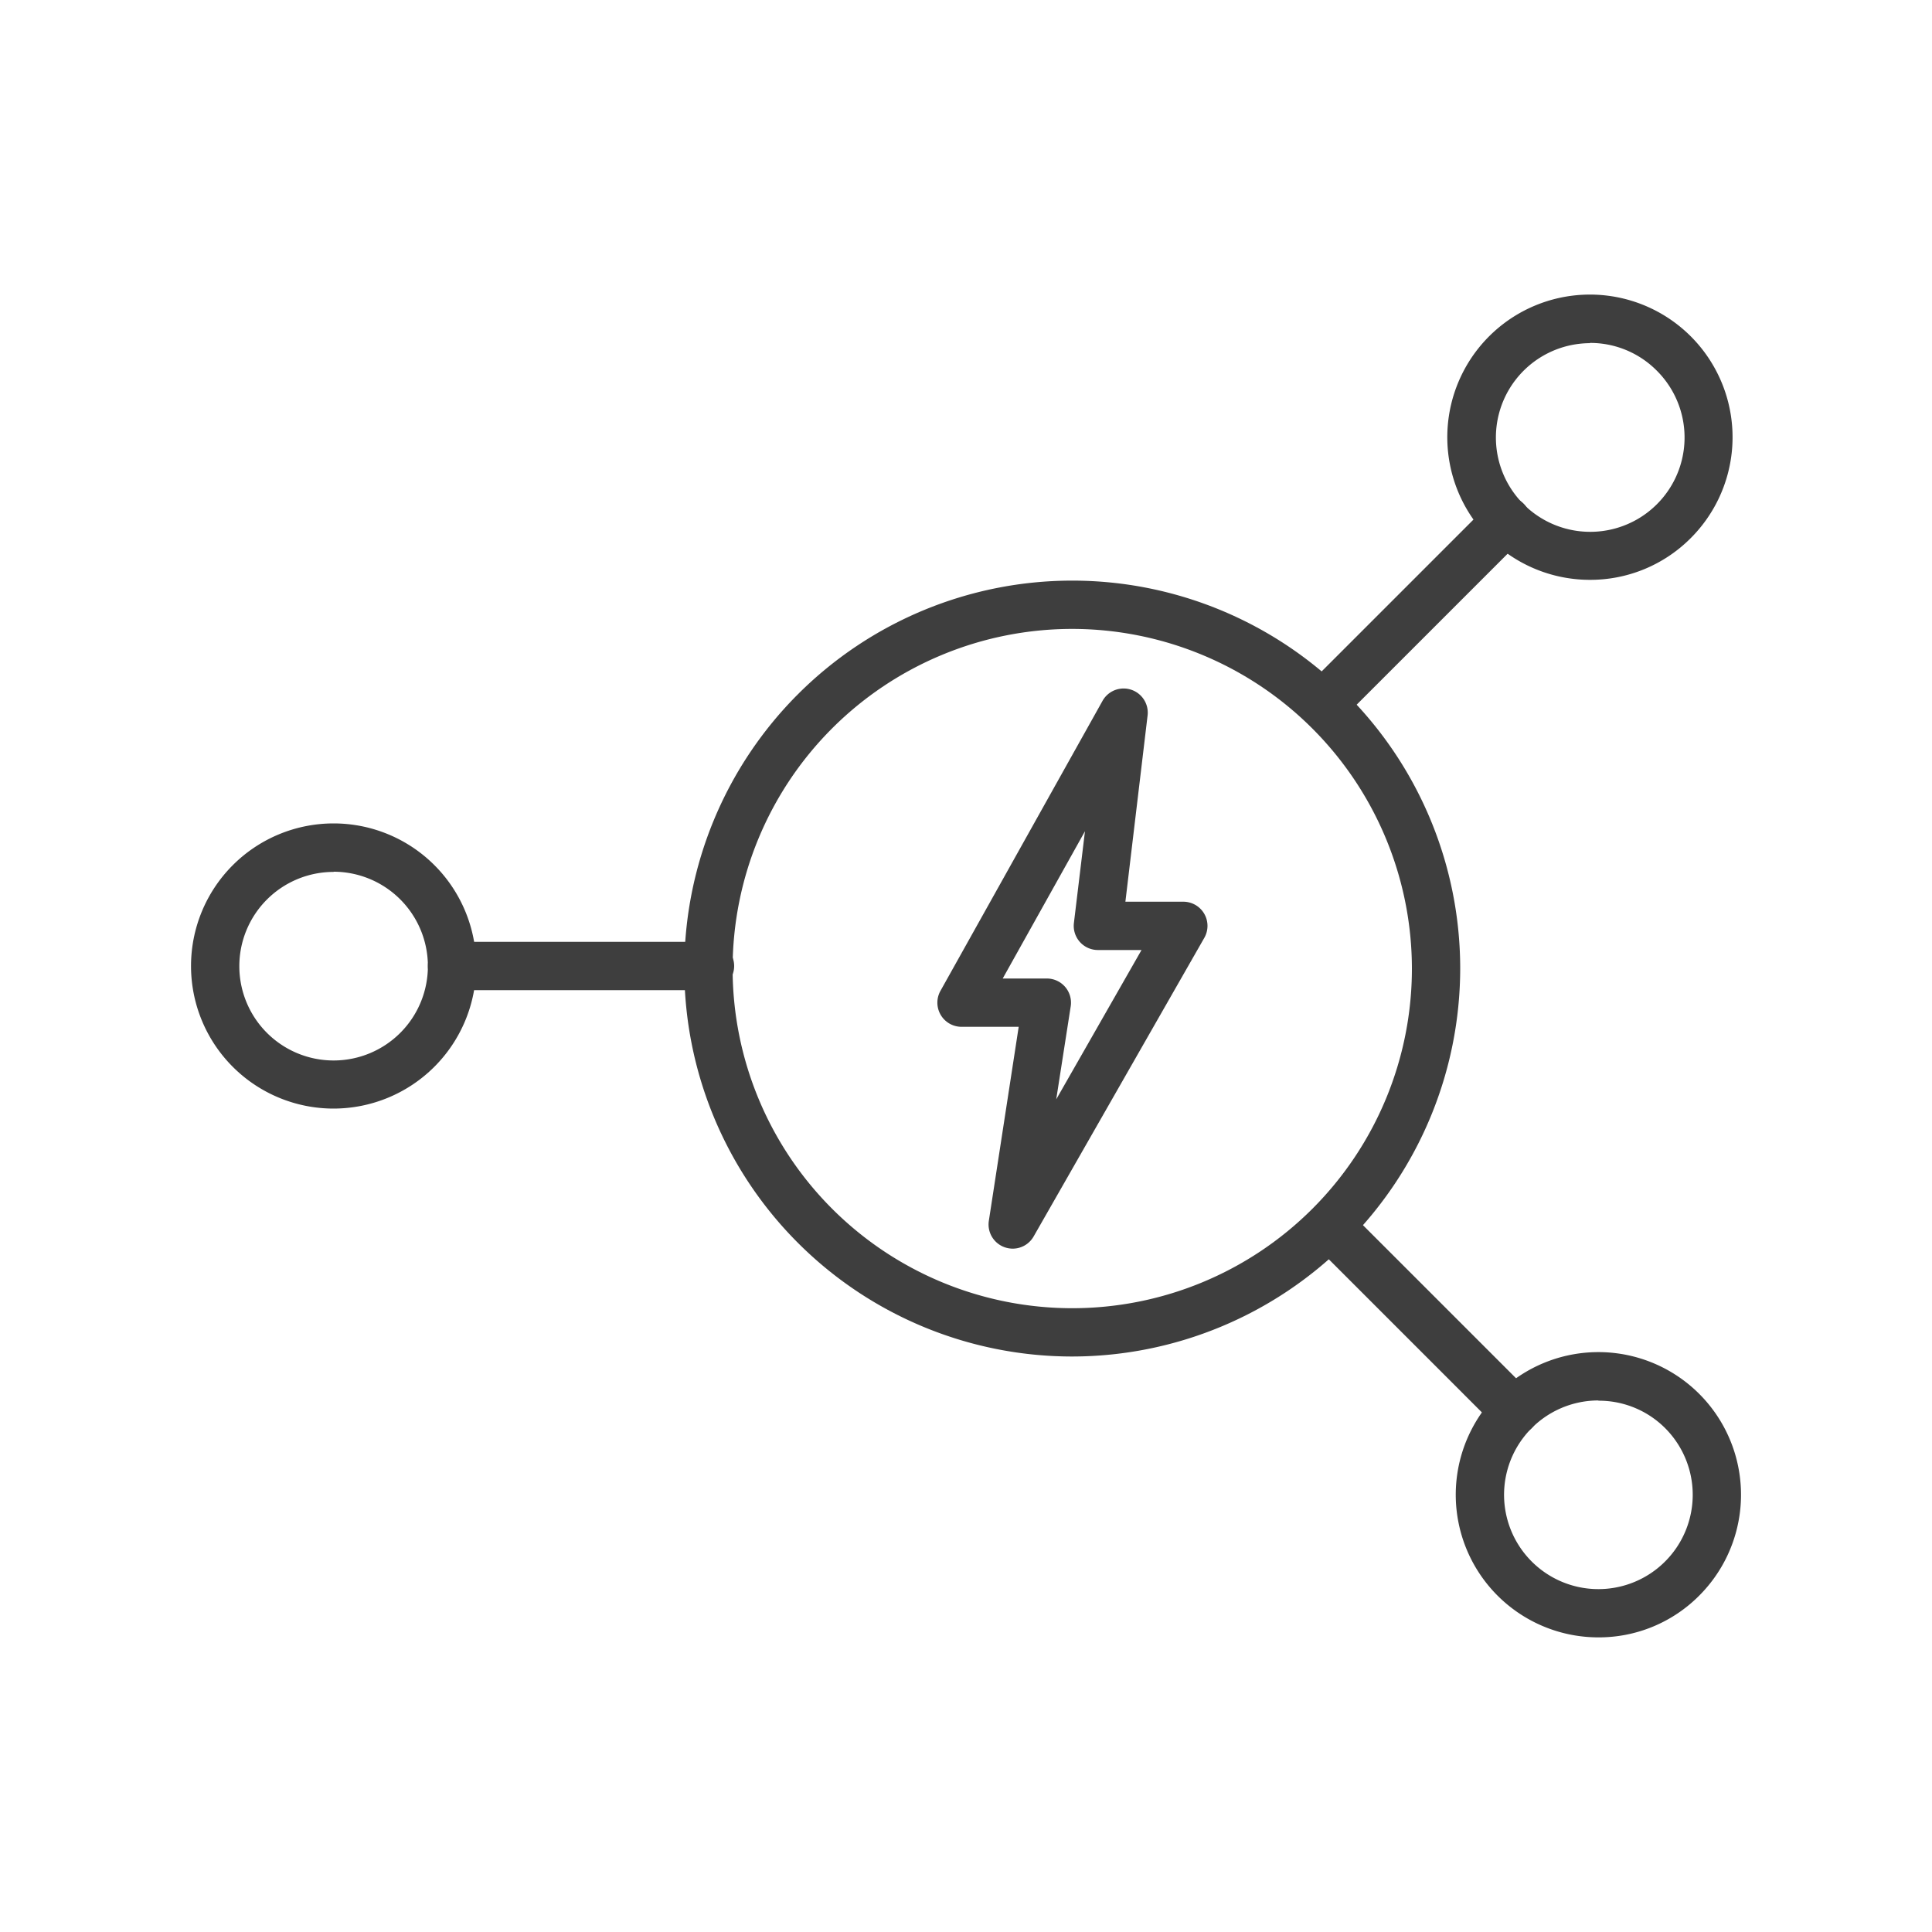 <?xml version="1.0" encoding="UTF-8"?> <svg xmlns="http://www.w3.org/2000/svg" id="Icons" viewBox="0 0 400 400"><defs><style>.cls-1{fill:#3e3e3e;}</style></defs><path class="cls-1" d="M209.67,258.52a5.18,5.18,0,0,1-1.64-.28,5,5,0,0,1-3.3-5.49l6.18-40.16H199.08a5,5,0,0,1-4.37-7.44l33.56-60.05a5,5,0,0,1,9.33,3L233,186.69h12a5,5,0,0,1,4.34,7.48L214,256A5,5,0,0,1,209.67,258.52Zm-2.07-55.93h9.14a5,5,0,0,1,4.94,5.76l-3,19.26,17.66-30.92h-9a5,5,0,0,1-5-5.59l2.29-19Z"></path><path class="cls-1" d="M222,280.85a80.32,80.32,0,1,1,80.32-80.32A80.42,80.42,0,0,1,222,280.85Zm0-150.64a70.32,70.32,0,1,0,70.32,70.32A70.39,70.39,0,0,0,222,130.21Z"></path><path class="cls-1" d="M147,205H93.59a5,5,0,0,1,0-10H147a5,5,0,0,1,0,10Z"></path><path class="cls-1" d="M69.07,229.52A29.52,29.52,0,1,1,98.59,200,29.56,29.56,0,0,1,69.07,229.52Zm0-49A19.52,19.52,0,1,0,88.59,200,19.55,19.55,0,0,0,69.07,180.48Z"></path><path class="cls-1" d="M313.59,297.14a5,5,0,0,1-3.53-1.47l-37.78-37.78a5,5,0,0,1,7.07-7.07l37.78,37.78a5,5,0,0,1-3.54,8.54Z"></path><path class="cls-1" d="M330.93,339a29.53,29.53,0,1,1,20.88-8.65A29.3,29.3,0,0,1,330.93,339Zm0-49.05a19.53,19.53,0,1,0,13.81,5.72A19.39,19.39,0,0,0,330.93,290Z"></path><path class="cls-1" d="M274.07,150.64a5,5,0,0,1-3.54-8.53l37.78-37.78a5,5,0,1,1,7.07,7.07L277.6,149.18A5,5,0,0,1,274.07,150.64Z"></path><path class="cls-1" d="M329.18,120.05a29.53,29.53,0,1,1,20.88-8.65h0A29.33,29.33,0,0,1,329.18,120.05Zm0-49A19.53,19.53,0,1,0,343,76.72,19.39,19.39,0,0,0,329.18,71Zm17.34,36.86h0Z"></path></svg> 